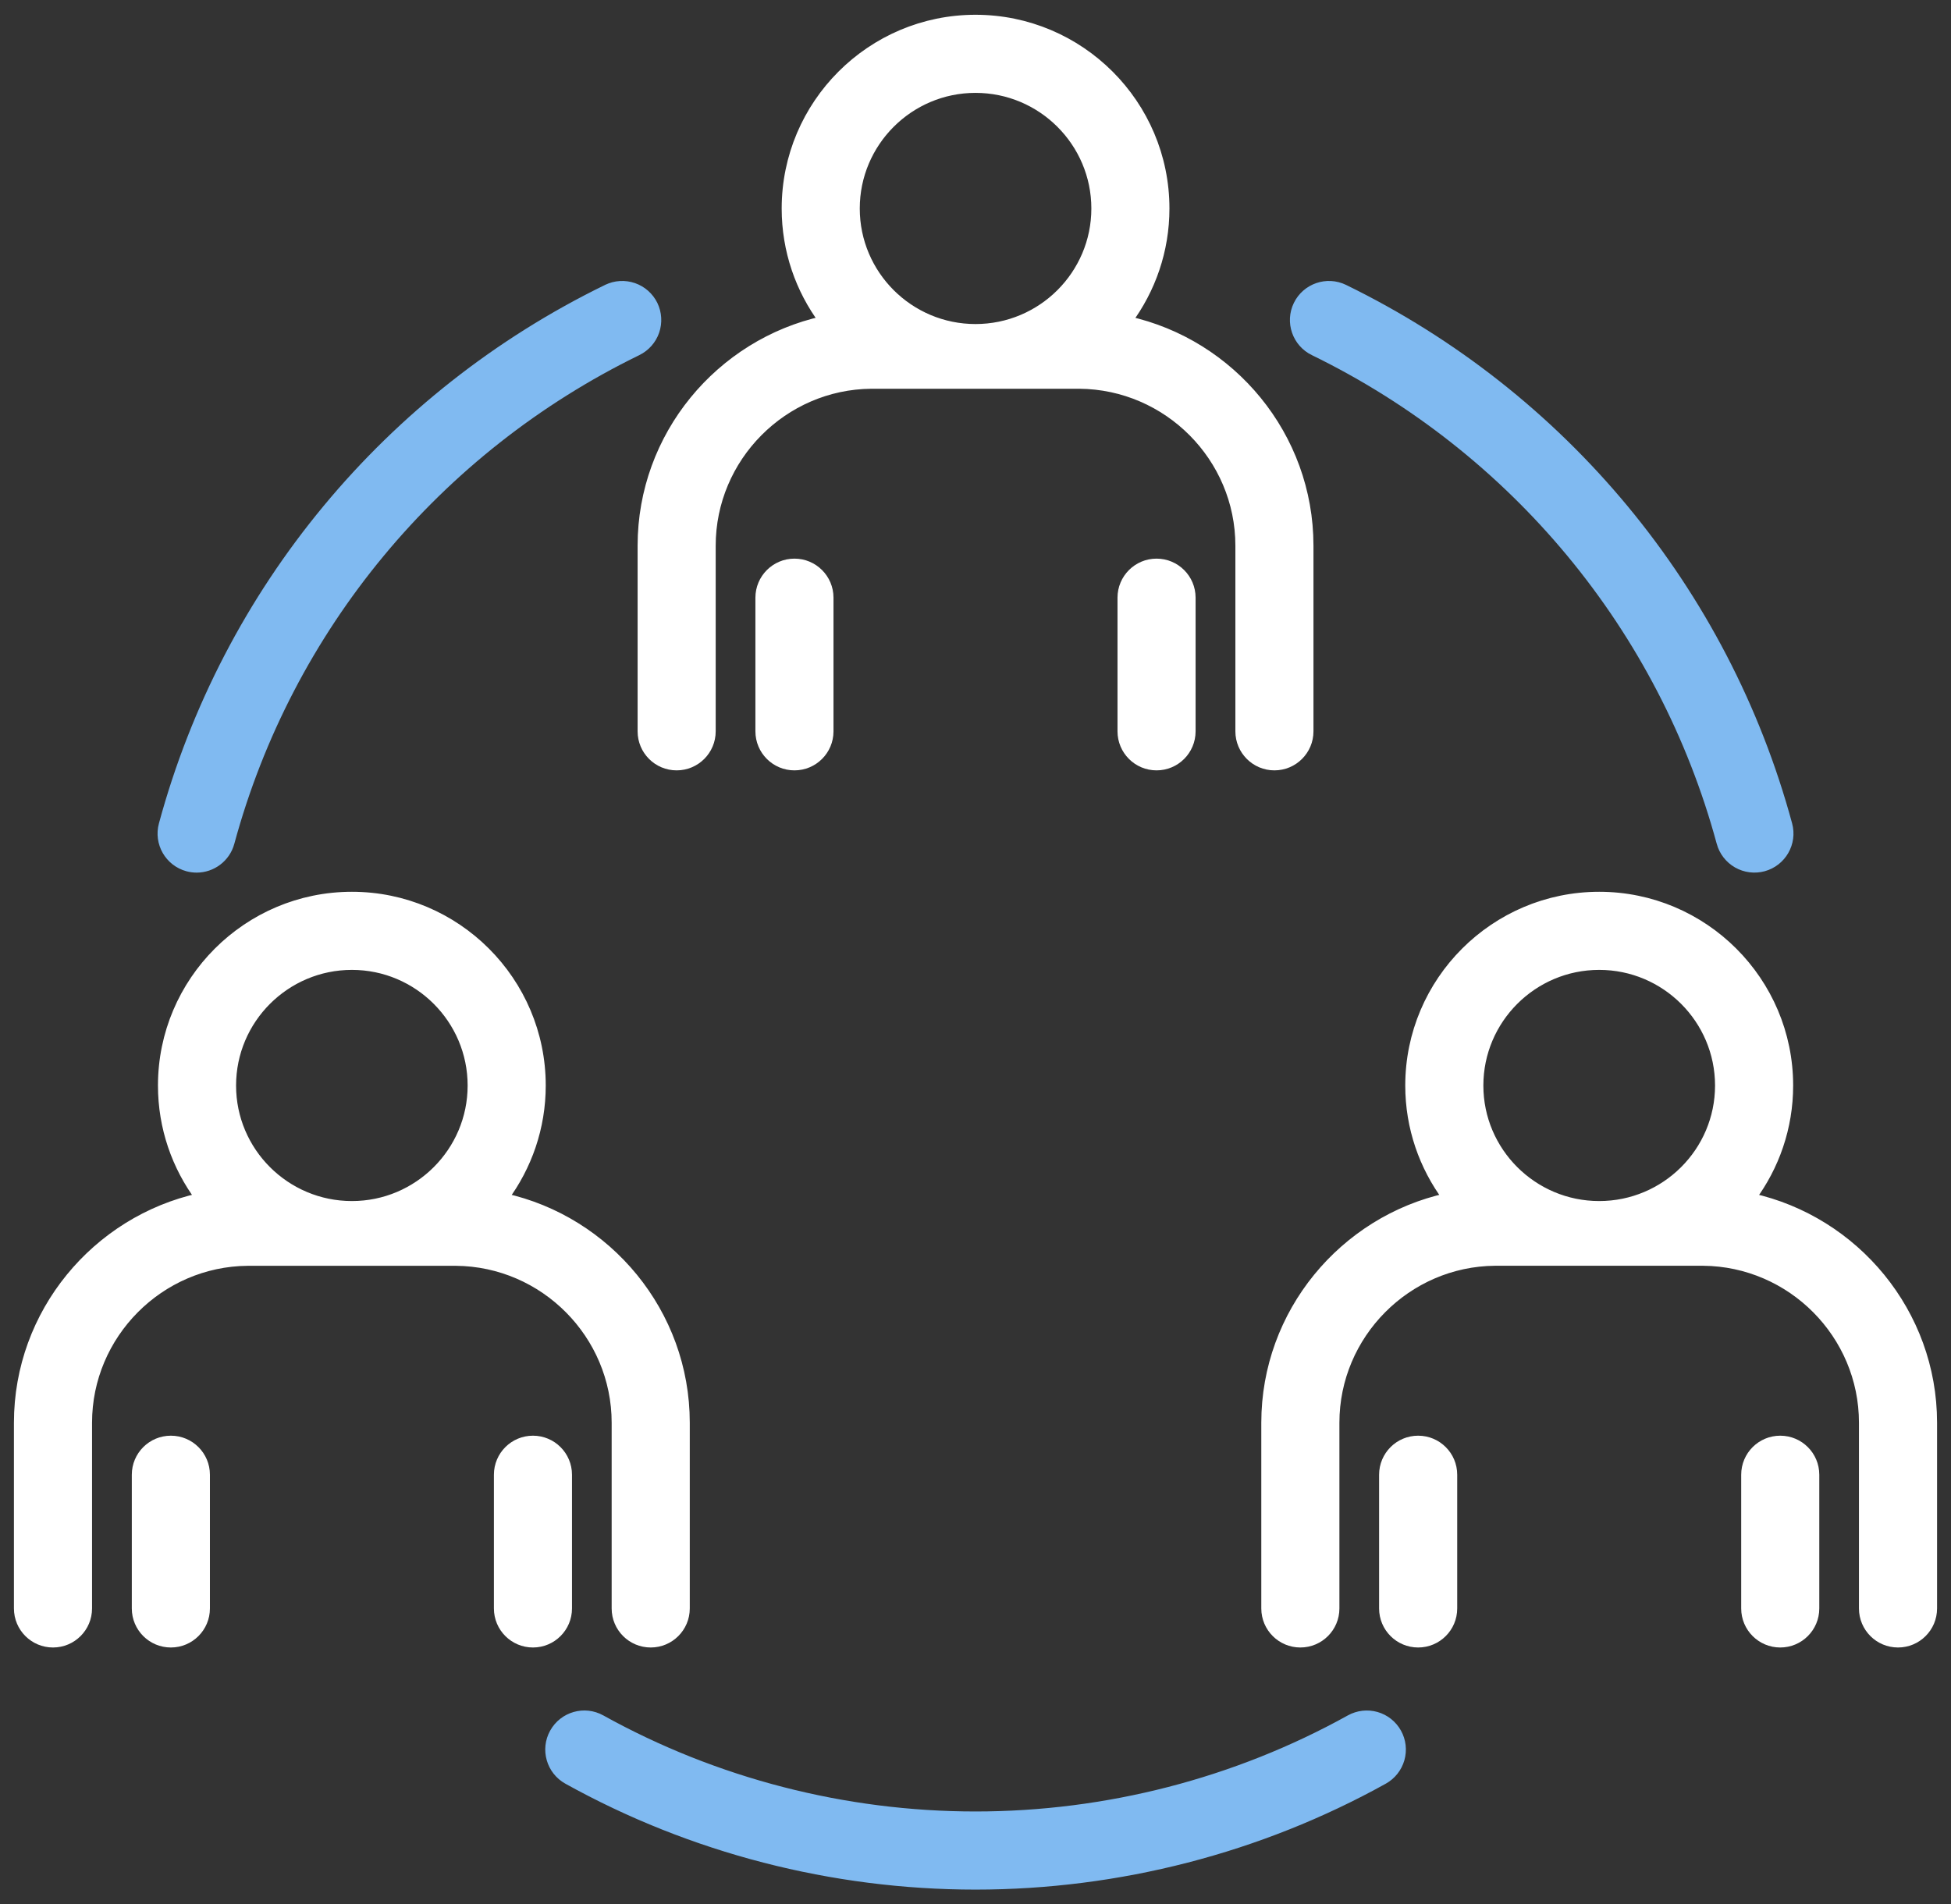 <svg width="84" height="82" viewBox="0 0 84 82" fill="none" xmlns="http://www.w3.org/2000/svg">
<rect x="0" y="0" width="84" height="82" fill="#333333" stroke="none"/>
<path d="M48.55 13.813C49.554 12.46 50.15 10.788 50.15 8.978C50.15 4.487 46.494 0.836 42 0.836C37.509 0.836 33.855 4.489 33.855 8.978C33.855 10.788 34.449 12.459 35.452 13.811C31.002 14.791 27.653 18.771 27.652 23.496V23.497V31.49C27.652 32.308 28.315 32.971 29.133 32.971C29.951 32.971 30.614 32.308 30.614 31.49V23.497C30.614 19.691 33.716 16.569 37.515 16.539H37.532H37.55H37.567H37.585H37.603H37.62H37.638H37.656H37.674H37.691H37.709H37.727H37.745H37.762H37.78H37.798H37.816H37.833H37.851H37.869H37.886H37.904H37.922H37.939H37.957H37.975H37.992H38.01H38.028H38.046H38.063H38.081H38.099H38.116H38.134H38.152H38.169H38.187H38.205H38.222H38.24H38.258H38.275H38.293H38.311H38.328H38.346H38.364H38.381H38.399H38.417H38.434H38.452H38.47H38.487H38.505H38.523H38.54H38.558H38.575H38.593H38.611H38.628H38.646H38.664H38.681H38.699H38.717H38.734H38.752H38.769H38.787H38.805H38.822H38.84H38.857H38.875H38.893H38.91H38.928H38.945H38.963H38.981H38.998H39.016H39.033H39.051H39.069H39.086H39.104H39.121H39.139H39.157H39.174H39.192H39.209H39.227H39.244H39.262H39.279H39.297H39.315H39.332H39.35H39.367H39.385H39.403H39.42H39.438H39.455H39.473H39.49H39.508H39.525H39.543H39.56H39.578H39.596H39.613H39.631H39.648H39.666H39.683H39.701H39.718H39.736H39.753H39.771H39.788H39.806H39.824H39.841H39.859H39.876H39.894H39.911H39.929H39.946H39.964H39.981H39.999H40.016H40.034H40.051H40.069H40.086H40.104H40.121H40.139H40.156H40.174H40.191H40.209H40.226H40.244H40.261H40.279H40.296H40.314H40.331H40.349H40.366H40.384H40.401H40.419H40.436H40.454H40.471H40.489H40.506H40.524H40.541H40.559H40.576H40.594H40.611H40.629H40.646H40.664H40.681H40.699H40.716H40.733H40.751H40.769H40.786H40.803H40.821H40.838H40.856H40.873H40.891H40.908H40.926H40.943H40.961H40.978H40.995H41.013H41.03H41.048H41.065H41.083H41.1H41.118H41.135H41.153H41.17H41.188H41.205H41.222H41.24H41.257H41.275H41.292H41.31H41.327H41.345H41.362H41.38H41.397H41.414H41.432H41.449H41.467H41.484H41.502H41.519H41.536H41.554H41.571H41.589H41.606H41.624H41.641H41.658H41.676H41.693H41.711H41.728H41.746H41.763H41.781H41.798H41.815H41.833H41.85H41.868H41.885H41.903H41.92H41.937H41.955H41.972H41.99H42.007H42.025H42.042H42.059H42.077H42.094H42.112H42.129H42.147H42.164H42.181H42.199H42.216H42.234H42.251H42.269H42.286H42.303H42.321H42.338H42.356H42.373H42.39H42.408H42.425H42.443H42.46H42.477H42.495H42.512H42.53H42.547H42.565H42.582H42.599H42.617H42.634H42.652H42.669H42.687H42.704H42.721H42.739H42.756H42.774H42.791H42.808H42.826H42.843H42.861H42.878H42.895H42.913H42.93H42.948H42.965H42.983H43H43.017H43.035H43.052H43.07H43.087H43.105H43.122H43.139H43.157H43.174H43.192H43.209H43.226H43.244H43.261H43.279H43.296H43.313H43.331H43.348H43.366H43.383H43.401H43.418H43.435H43.453H43.47H43.488H43.505H43.523H43.54H43.557H43.575H43.592H43.61H43.627H43.644H43.662H43.679H43.697H43.714H43.731H43.749H43.766H43.784H43.801H43.819H43.836H43.853H43.871H43.888H43.906H43.923H43.941H43.958H43.975H43.993H44.01H44.028H44.045H44.063H44.08H44.097H44.115H44.132H44.15H44.167H44.185H44.202H44.219H44.237H44.254H44.272H44.289H44.307H44.324H44.342H44.359H44.376H44.394H44.411H44.429H44.446H44.464H44.481H44.498H44.516H44.533H44.551H44.568H44.586H44.603H44.621H44.638H44.655H44.673H44.69H44.708H44.725H44.743H44.76H44.778H44.795H44.812H44.83H44.847H44.865H44.882H44.9H44.917H44.935H44.952H44.97H44.987H45.005H45.022H45.039H45.057H45.074H45.092H45.109H45.127H45.144H45.162H45.179H45.197H45.214H45.232H45.249H45.267H45.284H45.301H45.319H45.336H45.354H45.371H45.389H45.406H45.424H45.441H45.459H45.476H45.494H45.511H45.529H45.546H45.564H45.581H45.599H45.616H45.634H45.651H45.669H45.686H45.704H45.721H45.739H45.756H45.774H45.791H45.809H45.826H45.844H45.861H45.879H45.896H45.914H45.931H45.949H45.966H45.984H46.001H46.019H46.036H46.054H46.071H46.089H46.106H46.124H46.142H46.159H46.177H46.194H46.212H46.229H46.247H46.264H46.282H46.299H46.317H46.334H46.352H46.37H46.387H46.405H46.422H46.44H46.457H46.474C50.286 16.571 53.389 19.691 53.389 23.497V31.49C53.389 32.308 54.052 32.971 54.87 32.971C55.688 32.971 56.351 32.308 56.351 31.49V23.497C56.351 18.774 53.004 14.796 48.55 13.813ZM35.686 25.735C35.686 24.917 35.023 24.254 34.205 24.254C33.387 24.254 32.724 24.919 32.724 25.735V31.49C32.724 32.308 33.387 32.971 34.205 32.971C35.023 32.971 35.686 32.308 35.686 31.49V25.735ZM48.314 25.735V31.49C48.314 32.308 48.977 32.971 49.795 32.971C50.613 32.971 51.276 32.308 51.276 31.49V25.735C51.276 24.917 50.613 24.254 49.795 24.254C48.976 24.254 48.314 24.919 48.314 25.735ZM42 14.153C39.142 14.153 36.817 11.831 36.817 8.978C36.817 6.123 39.143 3.799 42 3.799C44.861 3.799 47.188 6.123 47.188 8.978C47.188 11.832 44.861 14.153 42 14.153ZM7.357 62.019C6.538 62.019 5.875 62.682 5.875 63.5V69.258C5.875 70.076 6.538 70.739 7.357 70.739C8.175 70.739 8.838 70.076 8.838 69.258V63.5C8.838 62.682 8.175 62.019 7.357 62.019ZM24.427 63.5C24.427 62.682 23.765 62.019 22.946 62.019C22.128 62.019 21.465 62.682 21.465 63.5V69.258C21.465 70.076 22.128 70.739 22.946 70.739C23.765 70.739 24.427 70.076 24.427 69.258V63.5ZM3.763 61.26C3.763 57.456 6.865 54.334 10.666 54.304H10.683H10.7H10.718H10.736H10.753H10.771H10.788H10.806H10.823H10.841H10.858H10.876H10.893H10.911H10.928H10.946H10.963H10.981H10.998H11.016H11.033H11.051H11.068H11.086H11.103H11.121H11.138H11.156H11.173H11.191H11.208H11.226H11.243H11.261H11.278H11.296H11.313H11.331H11.348H11.366H11.383H11.401H11.419H11.436H11.454H11.471H11.489H11.506H11.524H11.541H11.559H11.576H11.594H11.611H11.629H11.646H11.664H11.681H11.699H11.716H11.734H11.751H11.769H11.786H11.804H11.821H11.839H11.856H11.874H11.891H11.909H11.926H11.944H11.961H11.979H11.996H12.014H12.031H12.049H12.066H12.084H12.101H12.119H12.136H12.154H12.171H12.189H12.206H12.224H12.241H12.259H12.276H12.294H12.311H12.329H12.346H12.364H12.381H12.399H12.416H12.434H12.451H12.469H12.486H12.504H12.521H12.539H12.556H12.574H12.591H12.609H12.627H12.644H12.662H12.679H12.697H12.714H12.732H12.749H12.767H12.784H12.802H12.819H12.836H12.854H12.871H12.889H12.906H12.924H12.941H12.959H12.976H12.994H13.011H13.029H13.046H13.064H13.082H13.099H13.117H13.134H13.152H13.169H13.187H13.204H13.222H13.239H13.257H13.274H13.291H13.309H13.326H13.344H13.361H13.379H13.396H13.414H13.431H13.449H13.466H13.484H13.501H13.519H13.536H13.554H13.571H13.589H13.606H13.624H13.641H13.659H13.676H13.694H13.711H13.729H13.746H13.764H13.781H13.799H13.816H13.834H13.851H13.869H13.886H13.904H13.921H13.939H13.956H13.974H13.991H14.009H14.026H14.044H14.061H14.079H14.096H14.114H14.131H14.149H14.166H14.184H14.201H14.219H14.236H14.254H14.271H14.289H14.306H14.324H14.341H14.359H14.376H14.394H14.411H14.429H14.446H14.464H14.481H14.499H14.516H14.534H14.551H14.569H14.586H14.604H14.621H14.639H14.656H14.674H14.691H14.709H14.726H14.743H14.761H14.778H14.796H14.813H14.831H14.848H14.866H14.883H14.901H14.918H14.936H14.954H14.971H14.989H15.006H15.023H15.041H15.058H15.076H15.093H15.111H15.128H15.146H15.163H15.181H15.198H15.216H15.233H15.251H15.268H15.286H15.303H15.321H15.338H15.356H15.373H15.391H15.408H15.426H15.443H15.461H15.478H15.496H15.513H15.531H15.548H15.566H15.583H15.601H15.618H15.636H15.653H15.671H15.688H15.706H15.723H15.741H15.758H15.776H15.793H15.811H15.828H15.846H15.863H15.881H15.898H15.916H15.933H15.951H15.968H15.986H16.003H16.021H16.038H16.055H16.073H16.09H16.108H16.125H16.143H16.16H16.178H16.195H16.213H16.23H16.248H16.265H16.283H16.3H16.318H16.335H16.353H16.37H16.388H16.405H16.423H16.44H16.458H16.475H16.493H16.51H16.528H16.545H16.563H16.58H16.598H16.615H16.633H16.65H16.668H16.685H16.703H16.72H16.738H16.755H16.773H16.79H16.808H16.825H16.843H16.86H16.878H16.895H16.913H16.93H16.948H16.965H16.983H17H17.018H17.035H17.053H17.07H17.088H17.105H17.123H17.14H17.158H17.175H17.193H17.21H17.228H17.245H17.263H17.28H17.298H17.315H17.333H17.35H17.368H17.385H17.403H17.42H17.438H17.455H17.473H17.49H17.508H17.525H17.543H17.56H17.578H17.595H17.613H17.63H17.648H17.665H17.683H17.7H17.718H17.735H17.753H17.77H17.788H17.805H17.823H17.84H17.858H17.875H17.893H17.91H17.928H17.945H17.963H17.98H17.998H18.015H18.033H18.05H18.068H18.085H18.103H18.12H18.138H18.155H18.173H18.19H18.208H18.225H18.243H18.26H18.278H18.295H18.313H18.33H18.348H18.365H18.383H18.4H18.418H18.435H18.453H18.47H18.488H18.505H18.523H18.54H18.558H18.575H18.593H18.61H18.628H18.645H18.663H18.68H18.698H18.715H18.733H18.75H18.768H18.785H18.803H18.821H18.838H18.856H18.873H18.891H18.908H18.926H18.943H18.961H18.978H18.996H19.013H19.031H19.048H19.066H19.083H19.101H19.118H19.136H19.153H19.171H19.188H19.206H19.223H19.241H19.258H19.276H19.293H19.311H19.328H19.346H19.363H19.381H19.398H19.416H19.433H19.451H19.468H19.486H19.504H19.521H19.539H19.556H19.574H19.591H19.609H19.626C23.436 54.334 26.535 57.456 26.535 61.26V69.258C26.535 70.076 27.198 70.739 28.017 70.739C28.835 70.739 29.498 70.076 29.498 69.258V61.26C29.498 56.537 26.152 52.559 21.698 51.576C22.701 50.223 23.297 48.551 23.297 46.742C23.297 42.252 19.644 38.599 15.151 38.599C10.658 38.599 7.001 42.252 7.001 46.742C7.001 48.55 7.597 50.222 8.6 51.575C4.151 52.556 0.8 56.536 0.8 61.26V69.258C0.8 70.076 1.463 70.739 2.281 70.739C3.1 70.739 3.763 70.076 3.763 69.258V61.26ZM20.334 46.742C20.334 49.595 18.009 51.916 15.151 51.916C12.29 51.916 9.964 49.595 9.964 46.742C9.964 43.886 12.291 41.562 15.151 41.562C18.009 41.562 20.334 43.886 20.334 46.742ZM61.059 62.019C60.24 62.019 59.577 62.682 59.577 63.5V69.258C59.577 70.076 60.24 70.739 61.059 70.739C61.877 70.739 62.54 70.076 62.54 69.258V63.5C62.54 62.682 61.877 62.019 61.059 62.019ZM76.648 62.019C75.83 62.019 75.167 62.682 75.167 63.5V69.258C75.167 70.076 75.83 70.739 76.648 70.739C77.467 70.739 78.129 70.076 78.129 69.258V63.5C78.129 62.682 77.467 62.019 76.648 62.019ZM83.2 69.258V61.26C83.2 56.539 79.854 52.561 75.403 51.576C76.408 50.224 77.004 48.551 77.004 46.742C77.004 42.252 73.347 38.599 68.853 38.599C64.36 38.599 60.703 42.252 60.703 46.742C60.703 48.55 61.299 50.222 62.302 51.575C57.854 52.556 54.505 56.536 54.505 61.26V69.258C54.505 70.076 55.168 70.739 55.986 70.739C56.805 70.739 57.468 70.076 57.468 69.258V61.26C57.468 57.454 60.569 54.333 64.368 54.302H64.385H64.403H64.42H64.438H64.455H64.473H64.49H64.508H64.525H64.543H64.561H64.578H64.596H64.613H64.631H64.648H64.666H64.683H64.701H64.718H64.736H64.753H64.771H64.788H64.806H64.823H64.841H64.858H64.876H64.894H64.911H64.928H64.946H64.963H64.981H64.999H65.016H65.034H65.051H65.069H65.086H65.104H65.121H65.139H65.156H65.174H65.191H65.209H65.226H65.244H65.261H65.279H65.296H65.314H65.331H65.349H65.366H65.383H65.401H65.418H65.436H65.453H65.471H65.488H65.506H65.523H65.541H65.558H65.576H65.593H65.611H65.628H65.646H65.663H65.681H65.698H65.716H65.733H65.751H65.768H65.785H65.803H65.82H65.838H65.855H65.873H65.89H65.908H65.925H65.943H65.96H65.978H65.995H66.012H66.03H66.047H66.065H66.082H66.1H66.117H66.135H66.152H66.169H66.187H66.204H66.222H66.239H66.257H66.274H66.292H66.309H66.326H66.344H66.361H66.379H66.396H66.414H66.431H66.448H66.466H66.483H66.501H66.518H66.536H66.553H66.571H66.588H66.605H66.623H66.64H66.658H66.675H66.693H66.71H66.728H66.745H66.762H66.78H66.797H66.815H66.832H66.849H66.867H66.884H66.902H66.919H66.937H66.954H66.971H66.989H67.006H67.024H67.041H67.058H67.076H67.093H67.111H67.128H67.146H67.163H67.18H67.198H67.215H67.233H67.25H67.268H67.285H67.302H67.32H67.337H67.355H67.372H67.389H67.407H67.424H67.442H67.459H67.477H67.494H67.511H67.529H67.546H67.564H67.581H67.599H67.616H67.633H67.651H67.668H67.686H67.703H67.72H67.738H67.755H67.773H67.79H67.808H67.825H67.842H67.86H67.877H67.894H67.912H67.929H67.947H67.964H67.982H67.999H68.016H68.034H68.051H68.069H68.086H68.103H68.121H68.138H68.156H68.173H68.191H68.208H68.225H68.243H68.26H68.278H68.295H68.312H68.33H68.347H68.365H68.382H68.4H68.417H68.434H68.452H68.469H68.487H68.504H68.522H68.539H68.556H68.574H68.591H68.609H68.626H68.643H68.661H68.678H68.696H68.713H68.731H68.748H68.765H68.783H68.8H68.818H68.835H68.853H68.87H68.887H68.905H68.922H68.94H68.957H68.975H68.992H69.009H69.027H69.044H69.062H69.079H69.097H69.114H69.131H69.149H69.166H69.184H69.201H69.219H69.236H69.253H69.271H69.288H69.306H69.323H69.341H69.358H69.376H69.393H69.41H69.428H69.445H69.463H69.48H69.498H69.515H69.532H69.55H69.567H69.585H69.602H69.62H69.637H69.655H69.672H69.689H69.707H69.724H69.742H69.759H69.777H69.794H69.812H69.829H69.847H69.864H69.882H69.899H69.916H69.934H69.951H69.969H69.986H70.004H70.021H70.039H70.056H70.074H70.091H70.109H70.126H70.144H70.161H70.178H70.196H70.213H70.231H70.248H70.266H70.283H70.301H70.318H70.336H70.353H70.371H70.388H70.406H70.423H70.441H70.458H70.476H70.493H70.511H70.528H70.546H70.563H70.581H70.598H70.616H70.633H70.651H70.668H70.686H70.703H70.721H70.738H70.756H70.773H70.791H70.808H70.826H70.843H70.861H70.878H70.896H70.913H70.931H70.948H70.966H70.984H71.001H71.019H71.036H71.054H71.071H71.089H71.106H71.124H71.141H71.159H71.176H71.194H71.211H71.229H71.246H71.264H71.282H71.299H71.317H71.334H71.352H71.369H71.387H71.404H71.422H71.44H71.457H71.475H71.492H71.51H71.527H71.545H71.562H71.58H71.598H71.615H71.633H71.65H71.668H71.686H71.703H71.721H71.738H71.756H71.773H71.791H71.809H71.826H71.844H71.861H71.879H71.897H71.914H71.932H71.949H71.967H71.985H72.002H72.02H72.037H72.055H72.073H72.09H72.108H72.126H72.143H72.161H72.178H72.196H72.214H72.231H72.249H72.267H72.284H72.302H72.32H72.337H72.355H72.373H72.39H72.408H72.425H72.443H72.461H72.478H72.496H72.514H72.531H72.549H72.567H72.584H72.602H72.62H72.637H72.655H72.673H72.69H72.708H72.726H72.743H72.761H72.779H72.796H72.814H72.832H72.85H72.867H72.885H72.903H72.92H72.938H72.956H72.974H72.991H73.009H73.027H73.044H73.062H73.08H73.097H73.115H73.133H73.151H73.168H73.186H73.204H73.222H73.239H73.257H73.275H73.293H73.31H73.328C77.138 54.334 80.237 57.454 80.237 61.26V69.258C80.237 70.076 80.9 70.739 81.719 70.739C82.537 70.739 83.2 70.076 83.2 69.258ZM74.041 46.742C74.041 49.595 71.714 51.916 68.853 51.916C65.993 51.916 63.666 49.595 63.666 46.742C63.666 43.886 65.993 41.562 68.853 41.562C71.714 41.562 74.041 43.886 74.041 46.742Z" fill="white" stroke="white" stroke-width="0.4"/>
<path d="M56.568 15.111L56.569 15.111C65.212 19.325 71.603 27.041 74.106 36.279L74.106 36.28C74.209 36.659 74.459 36.981 74.799 37.177C75.14 37.372 75.545 37.424 75.924 37.322L75.924 37.322C76.713 37.107 77.18 36.294 76.966 35.505L76.966 35.505C74.24 25.441 67.278 17.038 57.868 12.448C57.133 12.089 56.246 12.395 55.887 13.13C55.528 13.865 55.834 14.752 56.568 15.111ZM8.078 37.322L8.078 37.322C8.208 37.357 8.337 37.374 8.467 37.374C9.119 37.374 9.717 36.939 9.896 36.28L9.896 36.279C12.4 27.04 18.794 19.325 27.439 15.111L27.439 15.111C27.792 14.938 28.062 14.633 28.19 14.262C28.318 13.89 28.293 13.483 28.122 13.13L28.122 13.13C27.949 12.777 27.644 12.507 27.272 12.379C26.901 12.251 26.494 12.275 26.141 12.447L26.14 12.447C16.725 17.036 9.762 25.439 7.036 35.505C6.821 36.294 7.288 37.107 8.078 37.322ZM58.129 74.038L58.129 74.038C53.226 76.76 47.647 78.2 42 78.2C36.357 78.2 30.78 76.76 25.877 74.038C25.162 73.64 24.26 73.9 23.863 74.614C23.464 75.329 23.724 76.231 24.438 76.628L24.438 76.628C29.78 79.595 35.853 81.164 42 81.164C48.149 81.164 54.223 79.595 59.567 76.629C59.737 76.534 59.887 76.407 60.008 76.255C60.129 76.102 60.219 75.928 60.273 75.74C60.326 75.553 60.342 75.358 60.32 75.164C60.298 74.971 60.238 74.784 60.143 74.614L60.143 74.614C59.952 74.271 59.633 74.017 59.255 73.909C58.877 73.802 58.472 73.848 58.129 74.038Z" fill="#80BAF1" stroke="#80BAF1" stroke-width="0.4"/>
</svg>
